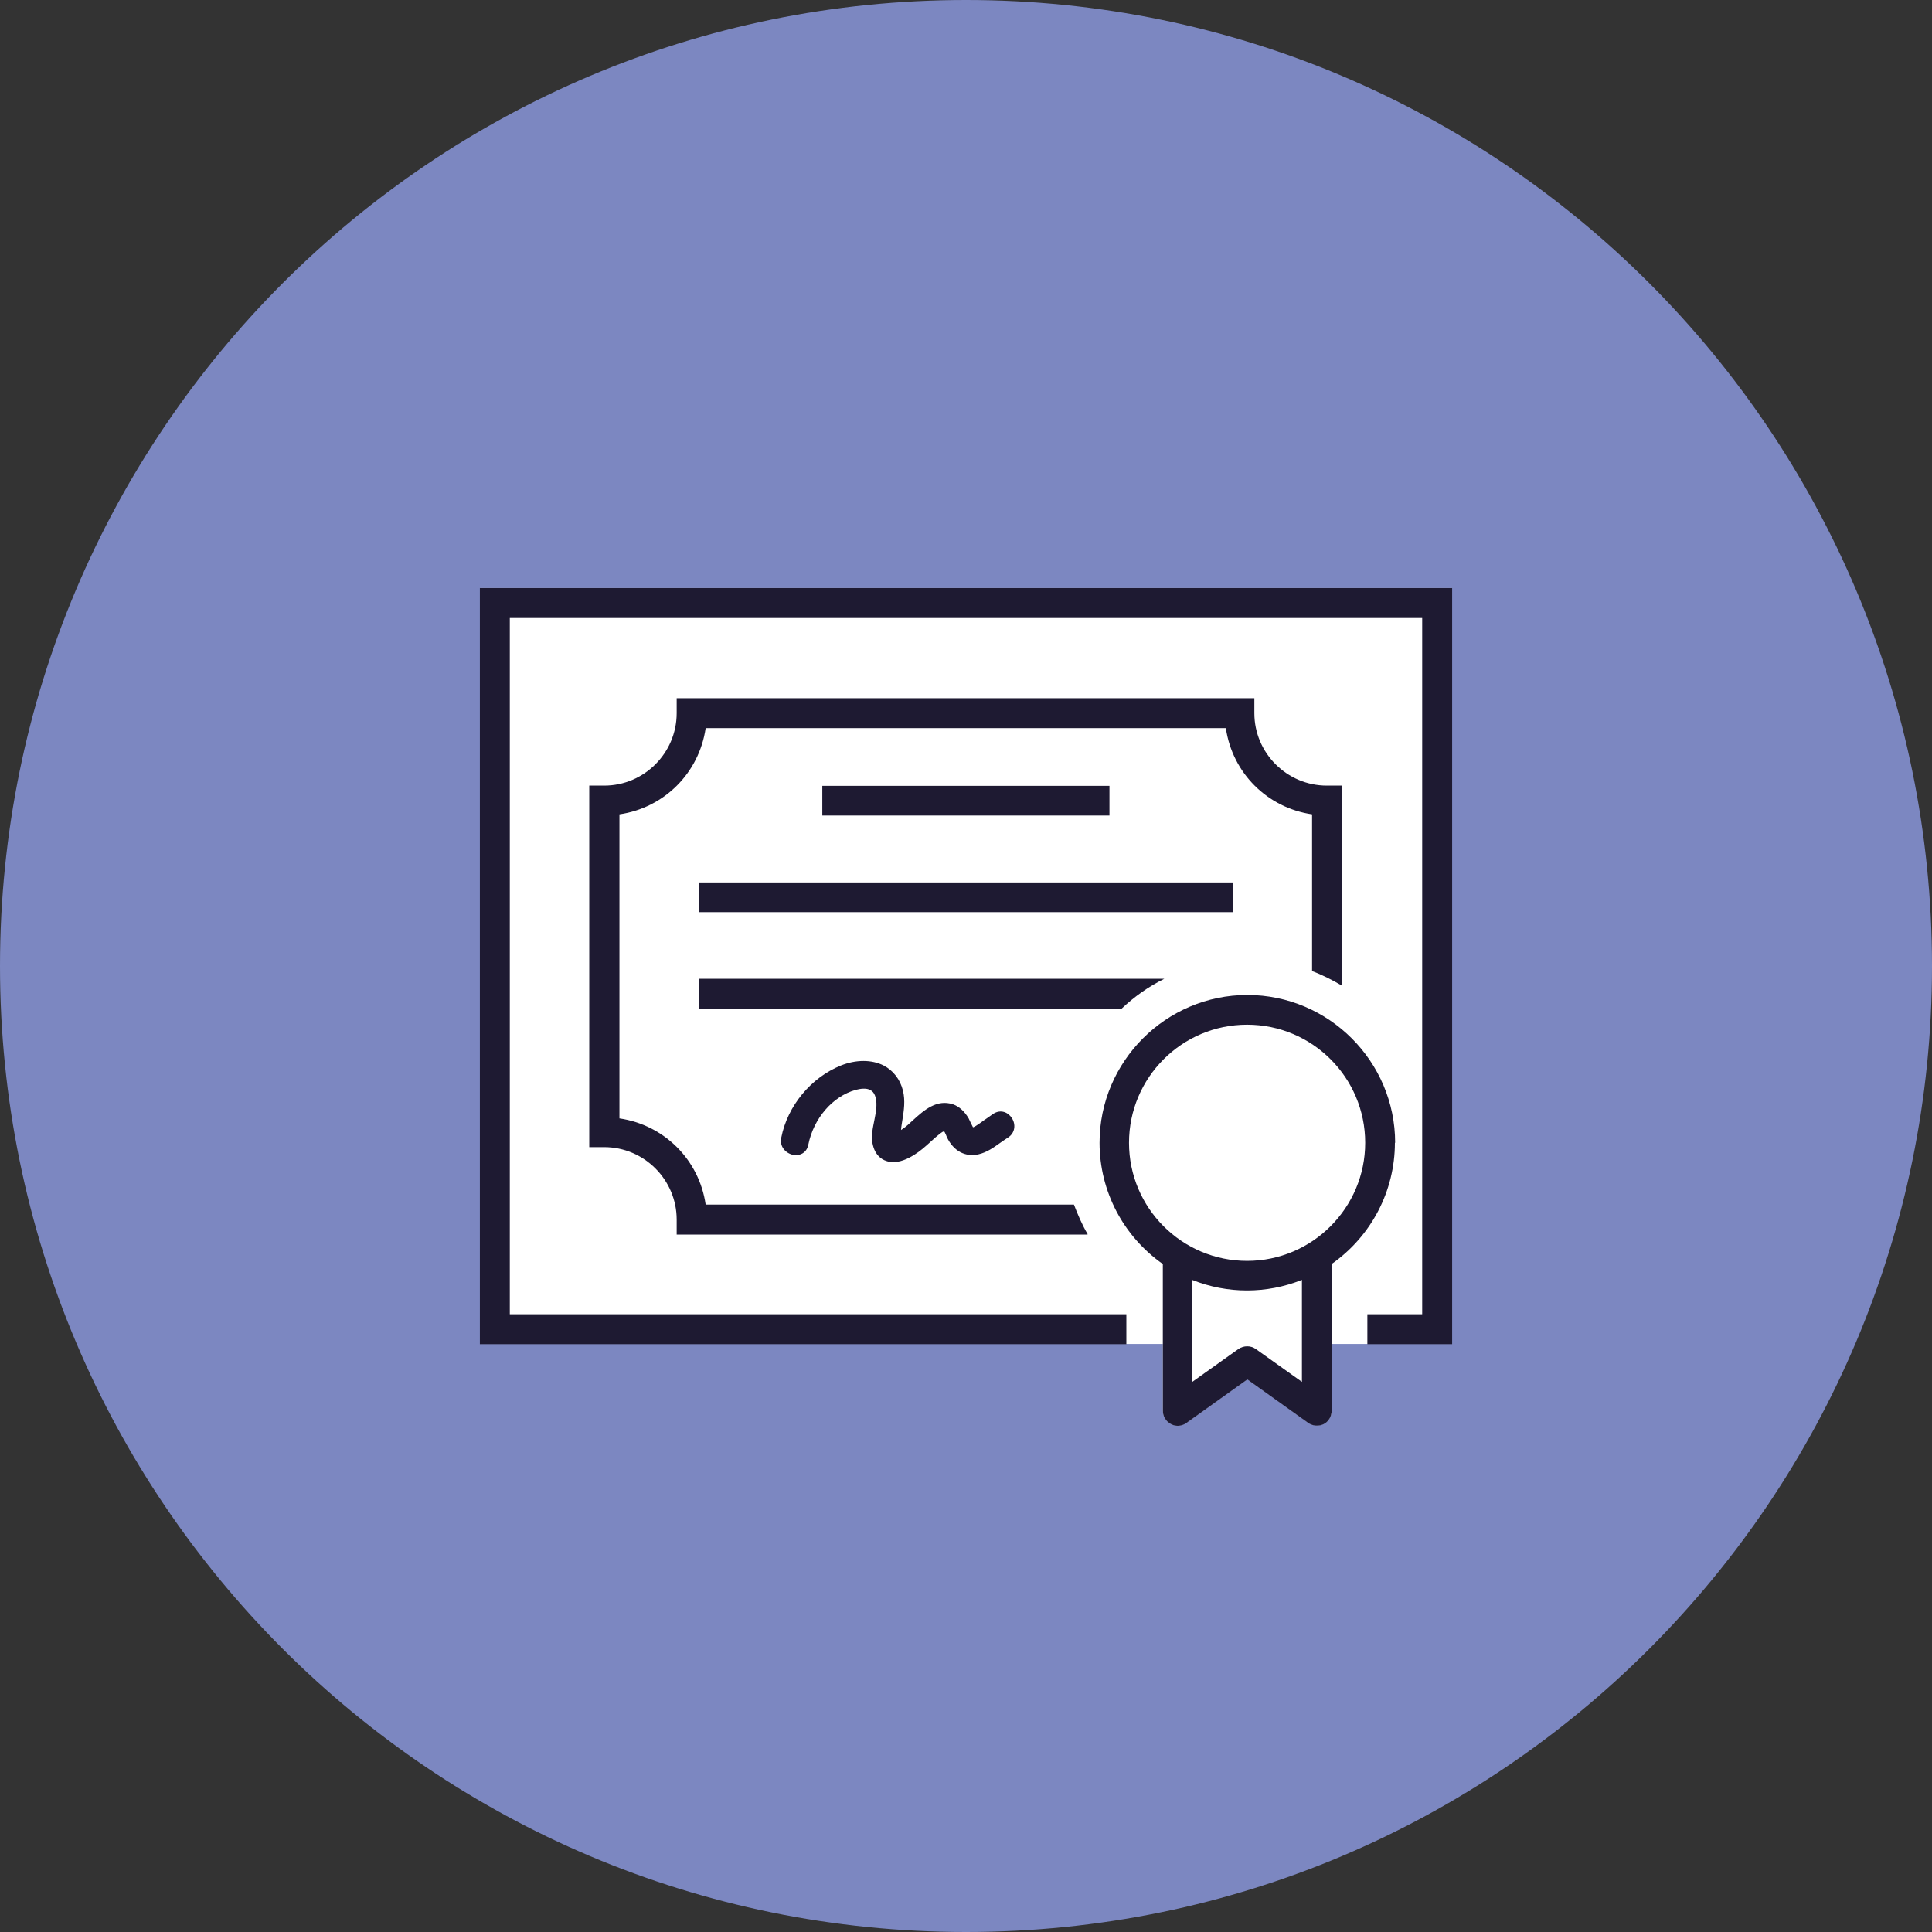 <svg width="80" height="80" viewBox="0 0 80 80" fill="none" xmlns="http://www.w3.org/2000/svg">
<rect x="0" y="0" width="80" height="80" fill="#333333" stroke="none"/>
<g clip-path="url(#clip0_5300_2105)">
<path d="M40 80C62.091 80 80 62.091 80 40C80 17.909 62.091 0 40 0C17.909 0 0 17.909 0 40C0 62.091 17.909 80 40 80Z" fill="#7C87C1"/>
<path d="M60.13 24.35H19.88V55.65H48.15V58.41C48.15 58.64 48.28 58.85 48.49 58.96C48.58 59.01 48.68 59.03 48.77 59.03C48.9 59.03 49.02 58.99 49.13 58.91L51.65 57.11L54.17 58.91C54.35 59.04 54.61 59.06 54.81 58.96C55.02 58.85 55.14 58.64 55.14 58.41V55.65H60.12V24.35H60.13Z" fill="white"/>
<path d="M57.77 47.32C57.77 43.95 55.02 41.2 51.65 41.2C48.28 41.2 45.53 43.95 45.53 47.32C45.53 49.32 46.51 51.19 48.15 52.34V58.42C48.15 58.65 48.28 58.86 48.49 58.97C48.58 59.02 48.68 59.04 48.77 59.04C48.9 59.04 49.02 59 49.13 58.92L51.65 57.12L54.17 58.92C54.35 59.05 54.61 59.07 54.81 58.97C55.02 58.86 55.14 58.65 55.14 58.42V52.34C56.78 51.19 57.76 49.32 57.76 47.32H57.77ZM56.53 47.32C56.53 50.01 54.34 52.21 51.64 52.21C48.94 52.21 46.75 50.02 46.75 47.32C46.75 44.62 48.94 42.43 51.64 42.43C54.34 42.43 56.53 44.62 56.53 47.32ZM53.91 53V57.22L52 55.86C51.79 55.71 51.5 55.71 51.28 55.86L49.37 57.22V53C50.82 53.58 52.45 53.58 53.9 53H53.91Z" fill="#1E1A32"/>
<path d="M36.11 46.89C36.07 47.36 36.2 47.92 36.72 48.08C36.81 48.11 36.9 48.12 36.99 48.12C37.25 48.12 37.54 48.02 37.87 47.81C38.11 47.66 38.31 47.48 38.51 47.3C38.58 47.24 38.65 47.17 38.72 47.11L38.78 47.06C38.85 47 39.01 46.86 39.08 46.85C39.11 46.85 39.12 46.88 39.17 46.99C39.18 47.02 39.2 47.06 39.21 47.09C39.48 47.66 39.97 47.92 40.51 47.8C40.86 47.72 41.14 47.52 41.42 47.32C41.52 47.25 41.62 47.18 41.73 47.11C42.05 46.91 42.06 46.54 41.9 46.3C41.75 46.06 41.44 45.92 41.13 46.12C41.03 46.19 40.93 46.26 40.83 46.33C40.77 46.37 40.71 46.41 40.66 46.45L40.59 46.5C40.45 46.6 40.35 46.66 40.29 46.68C40.26 46.63 40.22 46.53 40.19 46.48C40.16 46.41 40.13 46.35 40.11 46.31C39.94 46.02 39.72 45.82 39.47 45.73C38.79 45.5 38.26 45.97 37.8 46.39C37.65 46.53 37.51 46.66 37.37 46.75C37.35 46.76 37.33 46.78 37.31 46.79C37.32 46.64 37.35 46.49 37.37 46.35C37.43 45.97 37.49 45.58 37.39 45.16C37.27 44.69 36.99 44.33 36.59 44.12C36.1 43.87 35.44 43.87 34.82 44.12C33.58 44.62 32.61 45.79 32.35 47.11C32.27 47.49 32.55 47.76 32.84 47.82C33.09 47.87 33.4 47.76 33.47 47.4C33.69 46.31 34.47 45.4 35.43 45.13C35.62 45.08 35.87 45.04 36.05 45.14C36.15 45.2 36.22 45.3 36.26 45.45C36.33 45.75 36.27 46.05 36.21 46.36C36.18 46.52 36.14 46.69 36.12 46.87L36.11 46.89Z" fill="#1E1A32"/>
<path d="M45.94 32.54H34.05V33.77H45.94V32.54Z" fill="#1E1A32"/>
<path d="M51.04 36.54H28.95V37.77H51.04V36.54Z" fill="#1E1A32"/>
<path d="M45.04 51.11C44.81 50.72 44.63 50.3 44.47 49.88H29.22C28.95 48.02 27.5 46.58 25.65 46.31V33.72C27.51 33.45 28.95 32 29.22 30.15H50.76C51.03 32.01 52.48 33.45 54.33 33.72V40.21C54.76 40.37 55.17 40.58 55.56 40.81V32.53H54.94C53.29 32.53 51.94 31.18 51.94 29.53V28.91H28.02V29.53C28.02 31.18 26.67 32.53 25.02 32.53H24.4V47.5H25.02C26.67 47.5 28.02 48.85 28.02 50.5V51.12H45.02L45.04 51.11Z" fill="#1E1A32"/>
<path d="M48.21 40.53H28.96V41.76H46.45C46.97 41.27 47.56 40.85 48.21 40.53Z" fill="#1E1A32"/>
<path d="M19.87 24.35V55.66H46.64V54.42H21.11V25.59H58.89V54.42H56.62V55.66H60.13V24.35H19.87Z" fill="#1E1A32"/>
</g>
<defs>
<clipPath id="clip0_5300_2105">
<rect width="80" height="80" fill="white"/>
</clipPath>
</defs>
</svg>
